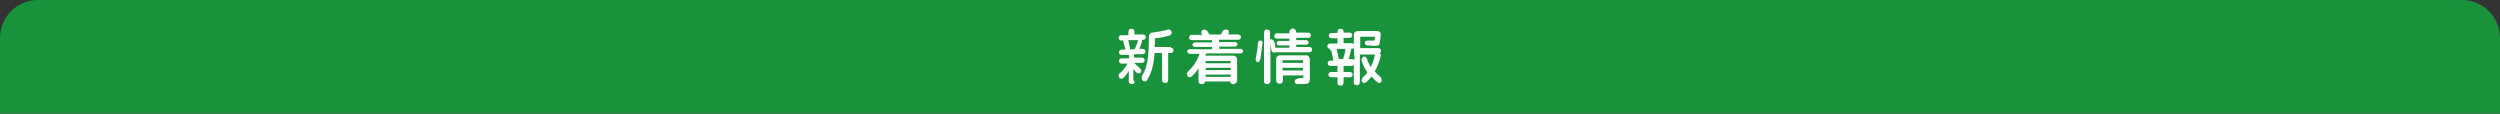 <?xml version="1.0" encoding="utf-8"?>
<!-- Generator: Adobe Illustrator 27.4.1, SVG Export Plug-In . SVG Version: 6.00 Build 0)  -->
<svg version="1.1" id="レイヤー_1" xmlns="http://www.w3.org/2000/svg" xmlns:xlink="http://www.w3.org/1999/xlink" x="0px"
	 y="0px" viewBox="0 0 660 30" style="enable-background:new 0 0 660 30;" xml:space="preserve">
<rect x="0" y="0" width="660" height="30" fill="#333333" stroke="none"/>
<style type="text/css">
	.st0{fill:#18933B;}
	.st1{fill:#FFFFFF;}
</style>
<g>
	<path class="st0" d="M0,30h660V10c0-5.5-4.5-10-10-10H10C4.5,0,0,4.5,0,10V30z"/>
	<g>
		<path class="st1" d="M299.4,22c-0.2,0.2-0.4,0.2-0.6,0.2s-0.4-0.1-0.6-0.2s-0.2-0.4-0.2-0.6v-2.7c0,0,0,0,0,0s0,0,0,0
			c-0.4,0.7-0.9,1.4-1.5,1.9c-0.1,0.1-0.3,0.2-0.5,0.2s-0.4-0.1-0.5-0.3c-0.1-0.2-0.2-0.4-0.2-0.6c0-0.2,0.1-0.4,0.3-0.5
			c0.8-0.7,1.5-1.6,2-2.5c0,0,0,0,0-0.1s0,0-0.1,0h-1.4c-0.2,0-0.4-0.1-0.5-0.2c-0.1-0.1-0.2-0.3-0.2-0.5c0-0.2,0.1-0.4,0.2-0.5
			c0.1-0.1,0.3-0.2,0.5-0.2h1.9c0.1,0,0.1,0,0.1-0.1v-0.7c0-0.1,0-0.1-0.1-0.1h-1.9c-0.2,0-0.3-0.1-0.5-0.2
			c-0.1-0.1-0.2-0.3-0.2-0.5s0.1-0.3,0.2-0.5c0.1-0.1,0.3-0.2,0.5-0.2h0.9c0.1,0,0.1,0,0.1-0.1c0,0,0-0.1,0-0.1
			c-0.2-0.8-0.4-1.3-0.5-1.6c-0.1-0.2,0-0.3,0-0.5c0.1-0.1,0-0.1-0.1-0.1H296c-0.2,0-0.4-0.1-0.5-0.2c-0.1-0.1-0.2-0.3-0.2-0.5
			c0-0.2,0.1-0.4,0.2-0.5s0.3-0.2,0.5-0.2h1.8c0.1,0,0.1,0,0.1-0.1V8.4c0-0.2,0.1-0.4,0.2-0.6c0.2-0.2,0.4-0.2,0.6-0.2
			s0.4,0.1,0.6,0.2c0.2,0.2,0.2,0.4,0.2,0.6V9c0,0.1,0,0.1,0.1,0.1h2.2c0.2,0,0.4,0.1,0.5,0.2s0.2,0.3,0.2,0.5
			c0,0.2-0.1,0.4-0.2,0.5c-0.1,0.1-0.3,0.2-0.5,0.2h-0.2c-0.1,0-0.1,0-0.1,0.1c0,0.1,0,0.2,0,0.3c-0.2,0.7-0.4,1.3-0.7,1.9
			c0,0.1,0,0.1,0.1,0.1h0.8c0.2,0,0.3,0.1,0.5,0.2s0.2,0.3,0.2,0.5s-0.1,0.3-0.2,0.5c-0.1,0.1-0.3,0.2-0.5,0.2h-2.2
			c-0.1,0-0.1,0-0.1,0.1v0.7c0,0.1,0,0.1,0.1,0.1h2c0.2,0,0.4,0.1,0.5,0.2c0.1,0.1,0.2,0.3,0.2,0.5c0,0.2-0.1,0.4-0.2,0.5
			c-0.1,0.1-0.3,0.2-0.5,0.2h-2c0,0,0,0,0,0c0,0,0,0,0,0.1h0c0,0,0,0,0,0c0.6,0.5,1.1,1,1.6,1.5c0.1,0.1,0.2,0.3,0.2,0.5
			c0,0.2-0.1,0.4-0.2,0.5c-0.1,0.1-0.3,0.2-0.5,0.2c-0.2,0-0.3-0.1-0.5-0.2c-0.1-0.1-0.2-0.2-0.4-0.4c-0.2-0.2-0.3-0.4-0.4-0.5
			c0,0-0.1,0-0.1,0v2.8C299.6,21.6,299.6,21.8,299.4,22z M298.3,12.5c0,0.2,0,0.3,0,0.4c0,0.1,0,0.1,0.1,0.1h1c0.1,0,0.2,0,0.2-0.1
			c0.3-0.7,0.6-1.3,0.8-2.1l0-0.1c0,0,0,0,0-0.1s0,0-0.1,0h-2.4c-0.1,0-0.1,0,0,0.1l0,0.1C298,11.4,298.2,11.9,298.3,12.5z
			 M309.1,12.6c0.2,0,0.4,0.1,0.5,0.2c0.2,0.1,0.2,0.3,0.2,0.5c0,0.2-0.1,0.4-0.2,0.5c-0.1,0.1-0.3,0.2-0.5,0.2h-0.6
			c-0.1,0-0.1,0-0.1,0.1v7c0,0.2-0.1,0.4-0.2,0.6c-0.2,0.2-0.4,0.2-0.6,0.2c-0.2,0-0.4-0.1-0.6-0.2c-0.2-0.2-0.2-0.4-0.2-0.6v-7
			c0-0.1,0-0.1-0.1-0.1H305c-0.1,0-0.2,0-0.2,0.1c-0.1,1.7-0.4,3.1-0.7,4.2c-0.3,1.1-0.8,2.1-1.3,2.9c-0.1,0.2-0.3,0.3-0.5,0.3
			c-0.2,0-0.4,0-0.6-0.2c-0.2-0.2-0.3-0.4-0.3-0.6s0-0.5,0.1-0.7c0.7-1.1,1.1-2.3,1.4-3.8c0.3-1.5,0.4-3.7,0.4-6.6
			c0-0.3,0.1-0.5,0.3-0.7c0.2-0.2,0.4-0.3,0.6-0.3c1.5-0.2,2.9-0.4,4.1-0.8c0.2-0.1,0.4,0,0.6,0.1s0.3,0.3,0.4,0.5
			c0.1,0.2,0,0.4-0.1,0.6c-0.1,0.2-0.3,0.3-0.5,0.4c-1.1,0.3-2.3,0.6-3.7,0.7c-0.1,0-0.1,0.1-0.1,0.2c0,0.9,0,1.6-0.1,2
			c0,0.1,0,0.1,0.1,0.1H309.1z"/>
		<path class="st1" d="M327.5,12.9c0.2,0,0.3,0.1,0.5,0.2s0.2,0.3,0.2,0.4c0,0.2-0.1,0.3-0.2,0.4s-0.3,0.2-0.5,0.2h-8.9
			c-0.1,0-0.1,0-0.2,0.1c0,0,0,0.1-0.1,0.2c0,0.1,0,0.2-0.1,0.2c0,0.1,0,0.1,0.1,0.1h7.4c0.2,0,0.5,0.1,0.6,0.3
			c0.2,0.2,0.3,0.4,0.3,0.6v5.7c0,0.2-0.1,0.4-0.3,0.6c-0.2,0.2-0.4,0.3-0.6,0.3h-0.3c-0.1,0-0.3-0.1-0.4-0.2
			c-0.1-0.1-0.2-0.2-0.2-0.4c0-0.1,0-0.1-0.1-0.1h-6.5c-0.1,0-0.1,0-0.1,0.1c0,0.1-0.1,0.3-0.2,0.4c-0.1,0.1-0.2,0.2-0.4,0.2h-0.3
			c-0.2,0-0.4-0.1-0.6-0.2c-0.2-0.2-0.2-0.4-0.2-0.6V18c0,0,0,0,0,0c0,0,0,0,0,0c-0.5,0.8-1.1,1.6-1.8,2.2c-0.2,0.1-0.4,0.2-0.6,0.2
			c-0.2,0-0.4-0.1-0.5-0.3c-0.1-0.2-0.2-0.4-0.1-0.7c0-0.2,0.1-0.4,0.3-0.6c1.4-1.3,2.4-2.8,2.9-4.5c0-0.1,0-0.1-0.1-0.1h-2.4
			c-0.2,0-0.3-0.1-0.5-0.2c-0.1-0.1-0.2-0.3-0.2-0.4c0-0.2,0.1-0.3,0.2-0.4c0.1-0.1,0.3-0.2,0.5-0.2h5.8c0.1,0,0.1,0,0.1-0.1v-0.4
			c0-0.1,0-0.1-0.1-0.1h-4.5c-0.2,0-0.3-0.1-0.4-0.2c-0.1-0.1-0.2-0.3-0.2-0.4c0-0.2,0.1-0.3,0.2-0.4c0.1-0.1,0.3-0.2,0.4-0.2h4.5
			c0.1,0,0.1,0,0.1-0.1v-0.4c0-0.1,0-0.1-0.1-0.1h-5.3c-0.2,0-0.3-0.1-0.5-0.2c-0.1-0.1-0.2-0.3-0.2-0.5s0.1-0.3,0.2-0.5
			c0.1-0.1,0.3-0.2,0.5-0.2h2.7c0,0,0.1,0,0.1,0s0-0.1,0-0.1s0-0.1-0.1-0.1c0,0,0-0.1-0.1-0.1c-0.1-0.2-0.1-0.4,0-0.6
			s0.2-0.3,0.4-0.4c0.2-0.1,0.5-0.1,0.7,0c0.2,0.1,0.4,0.2,0.5,0.4l0.4,0.7c0,0.1,0.1,0.1,0.2,0.1h2.8c0.1,0,0.2,0,0.2-0.1
			c0-0.1,0.2-0.3,0.3-0.6c0.1-0.2,0.3-0.4,0.5-0.5c0.2-0.1,0.5-0.1,0.7-0.1c0.2,0.1,0.4,0.2,0.5,0.4c0.1,0.2,0.1,0.4,0,0.6
			c0,0,0,0.1-0.1,0.1c0,0-0.1,0.1-0.1,0.1c0,0,0,0,0,0.1s0,0,0.1,0h2.6c0.2,0,0.3,0.1,0.5,0.2c0.1,0.1,0.2,0.3,0.2,0.5
			s-0.1,0.3-0.2,0.5c-0.1,0.1-0.3,0.2-0.5,0.2h-5c-0.1,0-0.1,0-0.1,0.1v0.4c0,0.1,0,0.1,0.1,0.1h4.2c0.2,0,0.3,0.1,0.4,0.2
			c0.1,0.1,0.2,0.3,0.2,0.4c0,0.2-0.1,0.3-0.2,0.4c-0.1,0.1-0.3,0.2-0.4,0.2H322c-0.1,0-0.1,0-0.1,0.1v0.4c0,0.1,0,0.1,0.1,0.1
			H327.5z M318.3,16.2v0.4c0,0.1,0,0.1,0.1,0.1h6.4c0.1,0,0.1,0,0.1-0.1v-0.4c0-0.1,0-0.1-0.1-0.1h-6.4
			C318.4,16.1,318.3,16.1,318.3,16.2z M318.3,18v0.4c0,0.1,0,0.1,0.1,0.1h6.4c0.1,0,0.1,0,0.1-0.1V18c0-0.1,0-0.1-0.1-0.1h-6.4
			C318.4,17.9,318.3,17.9,318.3,18z M318.3,19.8v0.4c0,0.1,0,0.1,0.1,0.1h6.4c0.1,0,0.1,0,0.1-0.1v-0.4c0-0.1,0-0.1-0.1-0.1h-6.4
			C318.4,19.7,318.3,19.7,318.3,19.8z"/>
		<path class="st1" d="M332,16.4c-0.2,0-0.3-0.1-0.4-0.3c-0.1-0.1-0.1-0.3-0.1-0.5c0.3-1.4,0.5-2.8,0.6-4.3c0-0.2,0.1-0.3,0.2-0.4
			s0.3-0.2,0.5-0.2c0.2,0,0.3,0.1,0.4,0.2s0.2,0.3,0.1,0.5c-0.2,1.6-0.4,3.1-0.6,4.4c0,0.2-0.1,0.3-0.3,0.4
			C332.4,16.4,332.2,16.4,332,16.4z M335.1,22c-0.2,0.2-0.4,0.2-0.6,0.2c-0.2,0-0.4-0.1-0.6-0.2s-0.2-0.4-0.2-0.6V8.6
			c0-0.2,0.1-0.4,0.2-0.6s0.4-0.2,0.6-0.2c0.2,0,0.4,0.1,0.6,0.2c0.2,0.2,0.2,0.4,0.2,0.6v1.7c0,0.1,0,0.1,0.1,0.1
			c0.2-0.1,0.4,0,0.6,0.1s0.3,0.3,0.4,0.5c0.2,0.7,0.3,1.2,0.3,1.5c0,0.1,0.1,0.1,0.2,0.1h0h3.4c0.1,0,0.1,0,0.1-0.1v-0.4
			c0-0.1,0-0.1-0.1-0.1h-2.7c-0.2,0-0.3-0.1-0.4-0.2c-0.1-0.1-0.2-0.3-0.2-0.4s0.1-0.3,0.2-0.4c0.1-0.1,0.3-0.2,0.4-0.2h2.7
			c0.1,0,0.1,0,0.1-0.1v-0.4c0-0.1,0-0.1-0.1-0.1h-3.2c-0.2,0-0.3-0.1-0.5-0.2s-0.2-0.3-0.2-0.5s0.1-0.3,0.2-0.5
			c0.1-0.1,0.3-0.2,0.5-0.2h3.2c0.1,0,0.1,0,0.1-0.1V8.4c0-0.2,0.1-0.4,0.3-0.6c0.2-0.2,0.4-0.3,0.6-0.3c0.2,0,0.4,0.1,0.6,0.3
			c0.2,0.2,0.3,0.4,0.3,0.6v0.1c0,0.1,0,0.1,0.1,0.1h3.1c0.2,0,0.3,0.1,0.5,0.2c0.1,0.1,0.2,0.3,0.2,0.5s-0.1,0.3-0.2,0.5
			c-0.1,0.1-0.3,0.2-0.5,0.2h-3.1c-0.1,0-0.1,0-0.1,0.1v0.4c0,0.1,0,0.1,0.1,0.1h2.6c0.2,0,0.3,0.1,0.4,0.2c0.1,0.1,0.2,0.3,0.2,0.4
			s-0.1,0.3-0.2,0.4c-0.1,0.1-0.3,0.2-0.4,0.2h-2.6c-0.1,0-0.1,0-0.1,0.1v0.4c0,0.1,0,0.1,0.1,0.1h3.4c0.2,0,0.3,0.1,0.5,0.2
			c0.1,0.1,0.2,0.3,0.2,0.5s-0.1,0.3-0.2,0.5c-0.1,0.1-0.3,0.2-0.5,0.2H337c0,0-0.1,0-0.1,0c-0.1,0-0.2,0-0.2,0
			c-0.1,0-0.2,0.1-0.2,0.1c-0.2,0-0.3,0-0.5-0.1c-0.1-0.1-0.2-0.2-0.3-0.4c-0.1-0.7-0.2-1.2-0.3-1.6l0,0v9.5
			C335.4,21.6,335.3,21.8,335.1,22z M343.4,20.6c0.3,0,0.5,0,0.6,0s0.1-0.2,0.1-0.4V20c0-0.1,0-0.1-0.1-0.1h-5.2
			c-0.1,0-0.1,0-0.1,0.1v1.3c0,0.2-0.1,0.5-0.3,0.6c-0.2,0.2-0.4,0.2-0.6,0.2s-0.4-0.1-0.6-0.2c-0.2-0.2-0.3-0.4-0.3-0.6v-5.8
			c0-0.2,0.1-0.5,0.3-0.6s0.4-0.3,0.6-0.3h7.1c0.2,0,0.5,0.1,0.6,0.3s0.3,0.4,0.3,0.6v4.8c0,0.9-0.1,1.4-0.3,1.6
			c-0.2,0.2-0.8,0.3-1.8,0.3c-0.4,0-0.8,0-1.2,0c-0.2,0-0.4-0.1-0.5-0.2s-0.2-0.3-0.2-0.5c0-0.2,0.1-0.4,0.2-0.5
			c0.1-0.1,0.3-0.2,0.5-0.2C342.7,20.6,343,20.6,343.4,20.6z M338.6,16v0.5c0,0.1,0,0.1,0.1,0.1h5.2c0.1,0,0.1,0,0.1-0.1V16
			c0-0.1,0-0.1-0.1-0.1h-5.2C338.6,15.8,338.6,15.9,338.6,16z M343.9,18.6c0.1,0,0.1,0,0.1-0.1V18c0-0.1,0-0.1-0.1-0.1h-5.2
			c-0.1,0-0.1,0-0.1,0.1v0.5c0,0.1,0,0.1,0.1,0.1H343.9z"/>
		<path class="st1" d="M351.1,12.9c-0.2,0-0.4-0.1-0.5-0.2s-0.2-0.3-0.2-0.5c0-0.2,0.1-0.4,0.2-0.5s0.3-0.2,0.5-0.2h1.9
			c0.1,0,0.1,0,0.1-0.1v-1.2c0-0.1,0-0.1-0.1-0.1h-1.5c-0.2,0-0.3-0.1-0.5-0.2c-0.1-0.1-0.2-0.3-0.2-0.5s0.1-0.3,0.2-0.5
			c0.1-0.1,0.3-0.2,0.5-0.2h1.5c0.1,0,0.1,0,0.1-0.1V8.4c0-0.2,0.1-0.4,0.2-0.6c0.2-0.2,0.4-0.2,0.6-0.2s0.4,0.1,0.6,0.2
			c0.2,0.2,0.2,0.4,0.2,0.6v0.1c0,0.1,0,0.1,0.1,0.1h1.5c0.2,0,0.3,0.1,0.5,0.2c0.1,0.1,0.2,0.3,0.2,0.5s-0.1,0.3-0.2,0.5
			c-0.1,0.1-0.3,0.2-0.5,0.2h-1.5c-0.1,0-0.1,0-0.1,0.1v1.2c0,0.1,0,0.1,0.1,0.1h2c0.2,0,0.4,0.1,0.5,0.2c0,0,0,0,0.1,0c0,0,0,0,0,0
			V9.1c0-0.2,0.1-0.5,0.3-0.6c0.2-0.2,0.4-0.3,0.6-0.3h5.4c0.2,0,0.5,0.1,0.6,0.3c0.2,0.2,0.3,0.4,0.2,0.6c-0.1,0.9-0.1,1.6-0.2,2
			c-0.1,0.4-0.2,0.7-0.3,0.8c-0.1,0.1-0.4,0.2-0.7,0.2c-0.1,0-0.9,0-2.3-0.1c-0.2,0-0.3-0.1-0.5-0.2c-0.1-0.1-0.2-0.3-0.2-0.5
			c0-0.2,0-0.3,0.2-0.4c0.1-0.1,0.3-0.2,0.5-0.2c0.7,0,1.2,0,1.6,0c0.2,0,0.3,0,0.3-0.1s0.1-0.4,0.1-0.8c0-0.1,0-0.1-0.1-0.1h-3.7
			c-0.1,0-0.1,0-0.1,0.1v2.8c0,0.1,0,0.1,0.1,0.1h4.7c0.2,0,0.4,0.1,0.5,0.2c0.1,0.1,0.2,0.3,0.2,0.5c0,0.3-0.1,0.5-0.3,0.6
			c-0.1,0-0.1,0.1,0,0.1c0.2,0.2,0.3,0.4,0.2,0.7c-0.3,1.4-0.8,2.7-1.5,3.9c0,0.1,0,0.1,0,0.2c0.4,0.5,0.8,0.9,1.3,1.3
			c0.2,0.1,0.3,0.3,0.4,0.6c0.1,0.2,0.1,0.4,0,0.7c-0.1,0.2-0.2,0.3-0.4,0.4c-0.2,0.1-0.4,0-0.5-0.1c-0.6-0.4-1.1-0.9-1.6-1.5
			c-0.1-0.1-0.1-0.1-0.2,0c-0.4,0.5-0.8,0.9-1.3,1.4c-0.2,0.1-0.3,0.2-0.6,0.2c-0.2,0-0.4-0.1-0.5-0.3c-0.1-0.2-0.2-0.4-0.1-0.6
			s0.2-0.4,0.3-0.6c0.4-0.3,0.8-0.7,1.1-1.2c0.1-0.1,0.1-0.2,0-0.2c-0.6-0.9-1.1-1.9-1.4-2.9c-0.1-0.2-0.1-0.4,0-0.6
			c0.1-0.2,0.2-0.4,0.4-0.5c0.2-0.1,0.3-0.1,0.5,0c0.2,0.1,0.3,0.2,0.4,0.4c0.3,0.8,0.6,1.5,1,2.2c0,0.1,0.1,0.1,0.1,0
			c0.5-0.9,0.8-1.9,1-2.8c0-0.1,0.1-0.2,0.1-0.3c0-0.1,0-0.1,0-0.1h-3.9c-0.1,0-0.1,0-0.1,0.1v7.2c0,0.2-0.1,0.4-0.2,0.6
			c-0.2,0.2-0.3,0.2-0.6,0.2c-0.2,0-0.4-0.1-0.6-0.2c-0.2-0.2-0.2-0.3-0.2-0.6v-4.5c0,0,0,0,0,0c0,0,0,0-0.1,0
			c-0.1,0.1-0.3,0.2-0.5,0.2h-2c-0.1,0-0.1,0-0.1,0.1v1.4c0,0.1,0,0.1,0.1,0.1h1.6c0.2,0,0.3,0.1,0.5,0.2c0.1,0.1,0.2,0.3,0.2,0.5
			s-0.1,0.3-0.2,0.5c-0.1,0.1-0.3,0.2-0.5,0.2h-1.6c-0.1,0-0.1,0-0.1,0.1v1.3c0,0.2-0.1,0.4-0.2,0.6s-0.4,0.2-0.6,0.2
			s-0.4-0.1-0.6-0.2s-0.2-0.4-0.2-0.6v-1.3c0-0.1,0-0.1-0.1-0.1h-1.6c-0.2,0-0.3-0.1-0.5-0.2c-0.1-0.1-0.2-0.3-0.2-0.5
			s0.1-0.3,0.2-0.5c0.1-0.1,0.3-0.2,0.5-0.2h1.6c0.1,0,0.1,0,0.1-0.1v-1.4c0-0.1,0-0.1-0.1-0.1h-1.8c-0.2,0-0.4-0.1-0.5-0.2
			s-0.2-0.3-0.2-0.5c0-0.2,0.1-0.4,0.2-0.5c0.1-0.1,0.3-0.2,0.5-0.2h0.7c0.1,0,0.1-0.1,0.1-0.2c-0.2-0.8-0.3-1.5-0.5-2.2
			c0-0.1,0-0.1,0-0.2c0-0.1,0-0.1-0.1-0.1H351.1z M355.1,12.9H353c-0.1,0-0.1,0-0.1,0.1c0.2,0.7,0.3,1.5,0.5,2.4c0,0,0,0,0,0
			c0,0,0,0,0,0c0,0.1,0,0.2,0.1,0.2h0.9c0.1,0,0.1,0,0.2-0.1v0c0.3-0.8,0.5-1.6,0.6-2.4C355.3,12.9,355.2,12.9,355.1,12.9z
			 M357.4,12.7c-0.2,0.1-0.3,0.2-0.5,0.2h-0.1c-0.1,0-0.1,0-0.1,0.1c0,0.1,0,0.1,0,0.1c-0.2,0.9-0.4,1.6-0.6,2.4
			c0,0.1,0,0.1,0.1,0.1h0.8c0.2,0,0.4,0.1,0.5,0.2c0.1,0.1,0.1,0,0.1,0L357.4,12.7C357.5,12.7,357.5,12.7,357.4,12.7
			C357.5,12.7,357.5,12.7,357.4,12.7z"/>
	</g>
</g>
<g>
</g>
<g>
</g>
<g>
</g>
<g>
</g>
<g>
</g>
<g>
</g>
<g>
</g>
<g>
</g>
<g>
</g>
<g>
</g>
<g>
</g>
<g>
</g>
<g>
</g>
<g>
</g>
<g>
</g>
</svg>
